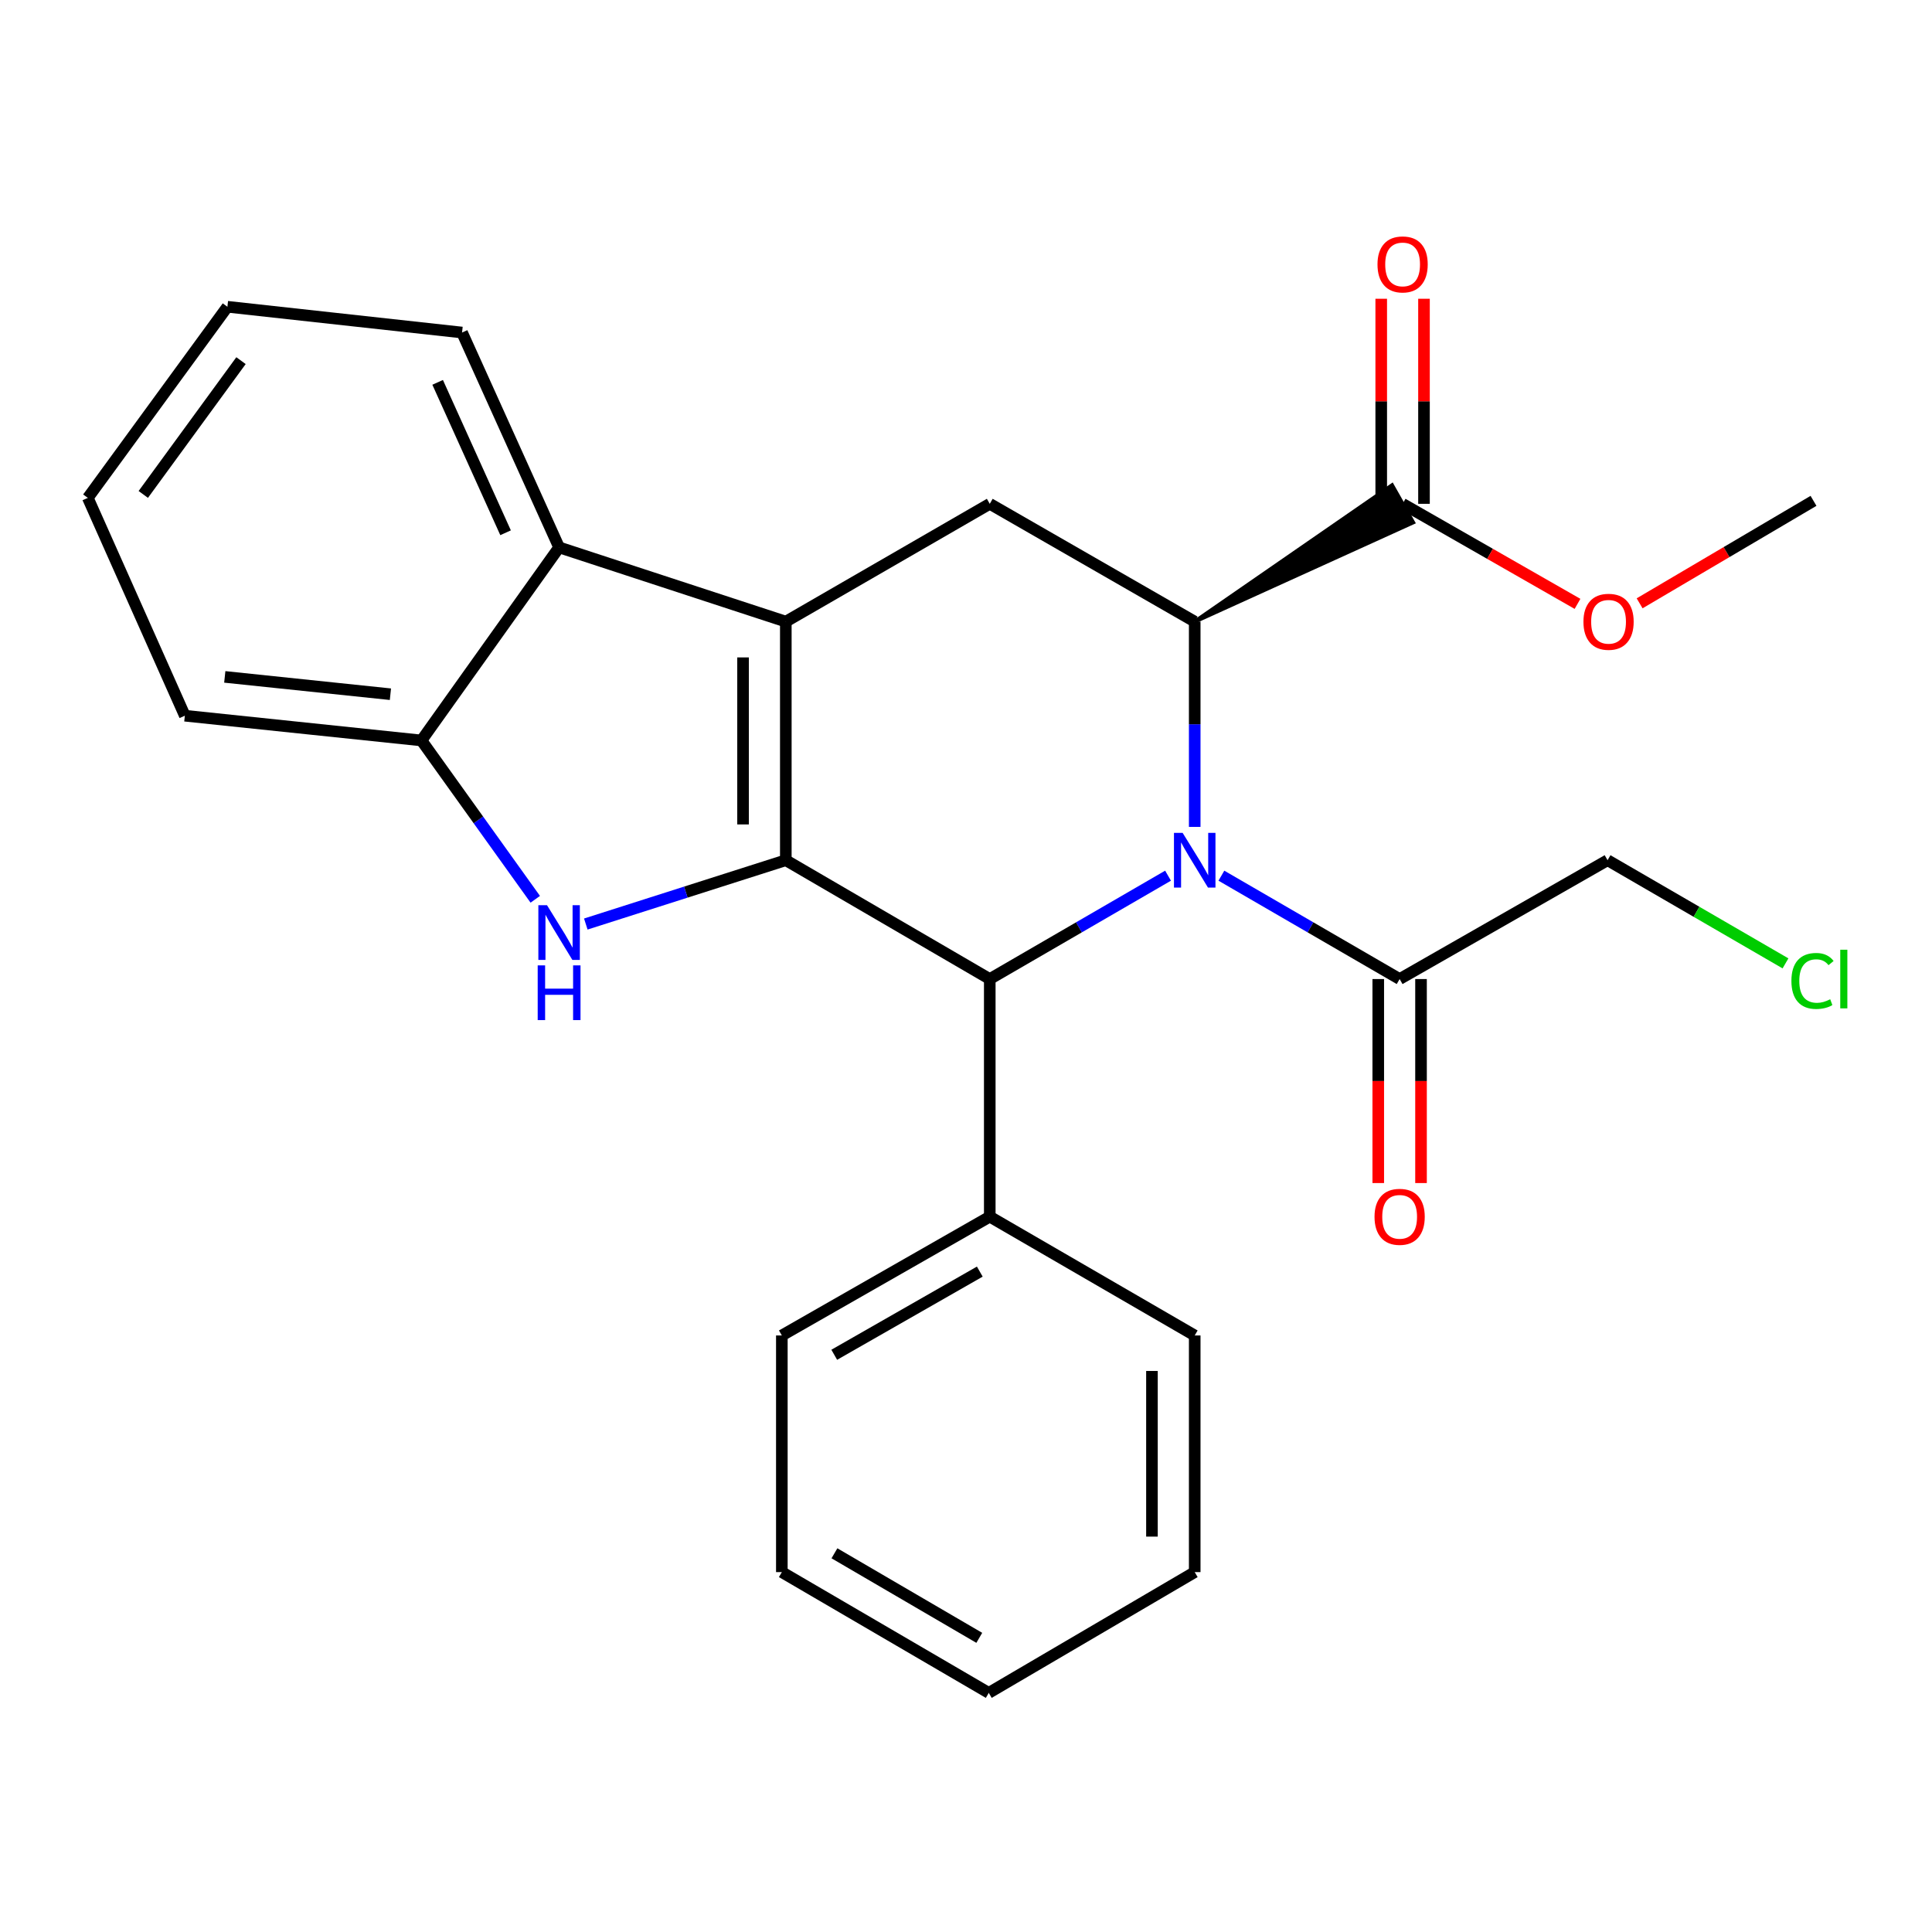 <?xml version='1.0' encoding='iso-8859-1'?>
<svg version='1.1' baseProfile='full'
              xmlns='http://www.w3.org/2000/svg'
                      xmlns:rdkit='http://www.rdkit.org/xml'
                      xmlns:xlink='http://www.w3.org/1999/xlink'
                  xml:space='preserve'
width='1000px' height='1000px' viewBox='0 0 1000 1000'>
<!-- END OF HEADER -->
<rect style='opacity:1.0;fill:#FFFFFF;stroke:none' width='1000' height='1000' x='0' y='0'> </rect>
<path class='bond-1' d='M 406.736,445.246 L 406.736,321.753' style='fill:none;fill-rule:evenodd;stroke:#000000;stroke-width:6px;stroke-linecap:butt;stroke-linejoin:miter;stroke-opacity:1' />
<path class='bond-1' d='M 384.602,426.722 L 384.602,340.277' style='fill:none;fill-rule:evenodd;stroke:#000000;stroke-width:6px;stroke-linecap:butt;stroke-linejoin:miter;stroke-opacity:1' />
<path class='bond-2' d='M 406.736,445.246 L 512.301,506.753' style='fill:none;fill-rule:evenodd;stroke:#000000;stroke-width:6px;stroke-linecap:butt;stroke-linejoin:miter;stroke-opacity:1' />
<path class='bond-3' d='M 406.736,445.246 L 354.973,461.763' style='fill:none;fill-rule:evenodd;stroke:#000000;stroke-width:6px;stroke-linecap:butt;stroke-linejoin:miter;stroke-opacity:1' />
<path class='bond-3' d='M 354.973,461.763 L 303.21,478.279' style='fill:none;fill-rule:evenodd;stroke:#0000FF;stroke-width:6px;stroke-linecap:butt;stroke-linejoin:miter;stroke-opacity:1' />
<path class='bond-0' d='M 604.576,453.251 L 558.439,480.002' style='fill:none;fill-rule:evenodd;stroke:#0000FF;stroke-width:6px;stroke-linecap:butt;stroke-linejoin:miter;stroke-opacity:1' />
<path class='bond-0' d='M 558.439,480.002 L 512.301,506.753' style='fill:none;fill-rule:evenodd;stroke:#000000;stroke-width:6px;stroke-linecap:butt;stroke-linejoin:miter;stroke-opacity:1' />
<path class='bond-4' d='M 618.382,427.999 L 618.382,374.876' style='fill:none;fill-rule:evenodd;stroke:#0000FF;stroke-width:6px;stroke-linecap:butt;stroke-linejoin:miter;stroke-opacity:1' />
<path class='bond-4' d='M 618.382,374.876 L 618.382,321.753' style='fill:none;fill-rule:evenodd;stroke:#000000;stroke-width:6px;stroke-linecap:butt;stroke-linejoin:miter;stroke-opacity:1' />
<path class='bond-8' d='M 632.187,453.252 L 678.319,480.002' style='fill:none;fill-rule:evenodd;stroke:#0000FF;stroke-width:6px;stroke-linecap:butt;stroke-linejoin:miter;stroke-opacity:1' />
<path class='bond-8' d='M 678.319,480.002 L 724.451,506.753' style='fill:none;fill-rule:evenodd;stroke:#000000;stroke-width:6px;stroke-linecap:butt;stroke-linejoin:miter;stroke-opacity:1' />
<path class='bond-5' d='M 406.736,321.753 L 512.301,260.775' style='fill:none;fill-rule:evenodd;stroke:#000000;stroke-width:6px;stroke-linecap:butt;stroke-linejoin:miter;stroke-opacity:1' />
<path class='bond-6' d='M 406.736,321.753 L 289.391,283.327' style='fill:none;fill-rule:evenodd;stroke:#000000;stroke-width:6px;stroke-linecap:butt;stroke-linejoin:miter;stroke-opacity:1' />
<path class='bond-10' d='M 512.301,506.753 L 512.301,629.742' style='fill:none;fill-rule:evenodd;stroke:#000000;stroke-width:6px;stroke-linecap:butt;stroke-linejoin:miter;stroke-opacity:1' />
<path class='bond-7' d='M 277.054,465.471 L 247.6,424.365' style='fill:none;fill-rule:evenodd;stroke:#0000FF;stroke-width:6px;stroke-linecap:butt;stroke-linejoin:miter;stroke-opacity:1' />
<path class='bond-7' d='M 247.6,424.365 L 218.146,383.26' style='fill:none;fill-rule:evenodd;stroke:#000000;stroke-width:6px;stroke-linecap:butt;stroke-linejoin:miter;stroke-opacity:1' />
<path class='bond-9' d='M 618.382,321.753 L 731.444,270.404 L 720.532,251.147 Z' style='fill:#000000;fill-rule:evenodd;fill-opacity:1;stroke:#000000;stroke-width:2px;stroke-linecap:butt;stroke-linejoin:miter;stroke-opacity:1;' />
<path class='bond-27' d='M 618.382,321.753 L 512.301,260.775' style='fill:none;fill-rule:evenodd;stroke:#000000;stroke-width:6px;stroke-linecap:butt;stroke-linejoin:miter;stroke-opacity:1' />
<path class='bond-16' d='M 289.391,283.327 L 239.16,172.118' style='fill:none;fill-rule:evenodd;stroke:#000000;stroke-width:6px;stroke-linecap:butt;stroke-linejoin:miter;stroke-opacity:1' />
<path class='bond-16' d='M 261.685,275.757 L 226.523,197.91' style='fill:none;fill-rule:evenodd;stroke:#000000;stroke-width:6px;stroke-linecap:butt;stroke-linejoin:miter;stroke-opacity:1' />
<path class='bond-26' d='M 289.391,283.327 L 218.146,383.26' style='fill:none;fill-rule:evenodd;stroke:#000000;stroke-width:6px;stroke-linecap:butt;stroke-linejoin:miter;stroke-opacity:1' />
<path class='bond-17' d='M 218.146,383.26 L 95.673,370.447' style='fill:none;fill-rule:evenodd;stroke:#000000;stroke-width:6px;stroke-linecap:butt;stroke-linejoin:miter;stroke-opacity:1' />
<path class='bond-17' d='M 202.078,359.325 L 116.347,350.356' style='fill:none;fill-rule:evenodd;stroke:#000000;stroke-width:6px;stroke-linecap:butt;stroke-linejoin:miter;stroke-opacity:1' />
<path class='bond-11' d='M 713.384,506.753 L 713.384,559.55' style='fill:none;fill-rule:evenodd;stroke:#000000;stroke-width:6px;stroke-linecap:butt;stroke-linejoin:miter;stroke-opacity:1' />
<path class='bond-11' d='M 713.384,559.55 L 713.384,612.347' style='fill:none;fill-rule:evenodd;stroke:#FF0000;stroke-width:6px;stroke-linecap:butt;stroke-linejoin:miter;stroke-opacity:1' />
<path class='bond-11' d='M 735.518,506.753 L 735.518,559.55' style='fill:none;fill-rule:evenodd;stroke:#000000;stroke-width:6px;stroke-linecap:butt;stroke-linejoin:miter;stroke-opacity:1' />
<path class='bond-11' d='M 735.518,559.55 L 735.518,612.347' style='fill:none;fill-rule:evenodd;stroke:#FF0000;stroke-width:6px;stroke-linecap:butt;stroke-linejoin:miter;stroke-opacity:1' />
<path class='bond-14' d='M 724.451,506.753 L 832.069,445.246' style='fill:none;fill-rule:evenodd;stroke:#000000;stroke-width:6px;stroke-linecap:butt;stroke-linejoin:miter;stroke-opacity:1' />
<path class='bond-12' d='M 737.055,260.775 L 737.055,207.707' style='fill:none;fill-rule:evenodd;stroke:#000000;stroke-width:6px;stroke-linecap:butt;stroke-linejoin:miter;stroke-opacity:1' />
<path class='bond-12' d='M 737.055,207.707 L 737.055,154.638' style='fill:none;fill-rule:evenodd;stroke:#FF0000;stroke-width:6px;stroke-linecap:butt;stroke-linejoin:miter;stroke-opacity:1' />
<path class='bond-12' d='M 714.921,260.775 L 714.921,207.707' style='fill:none;fill-rule:evenodd;stroke:#000000;stroke-width:6px;stroke-linecap:butt;stroke-linejoin:miter;stroke-opacity:1' />
<path class='bond-12' d='M 714.921,207.707 L 714.921,154.638' style='fill:none;fill-rule:evenodd;stroke:#FF0000;stroke-width:6px;stroke-linecap:butt;stroke-linejoin:miter;stroke-opacity:1' />
<path class='bond-13' d='M 725.988,260.775 L 771.252,286.668' style='fill:none;fill-rule:evenodd;stroke:#000000;stroke-width:6px;stroke-linecap:butt;stroke-linejoin:miter;stroke-opacity:1' />
<path class='bond-13' d='M 771.252,286.668 L 816.516,312.561' style='fill:none;fill-rule:evenodd;stroke:#FF0000;stroke-width:6px;stroke-linecap:butt;stroke-linejoin:miter;stroke-opacity:1' />
<path class='bond-18' d='M 512.301,629.742 L 404.682,691.236' style='fill:none;fill-rule:evenodd;stroke:#000000;stroke-width:6px;stroke-linecap:butt;stroke-linejoin:miter;stroke-opacity:1' />
<path class='bond-18' d='M 507.139,658.183 L 431.806,701.23' style='fill:none;fill-rule:evenodd;stroke:#000000;stroke-width:6px;stroke-linecap:butt;stroke-linejoin:miter;stroke-opacity:1' />
<path class='bond-19' d='M 512.301,629.742 L 618.382,691.236' style='fill:none;fill-rule:evenodd;stroke:#000000;stroke-width:6px;stroke-linecap:butt;stroke-linejoin:miter;stroke-opacity:1' />
<path class='bond-20' d='M 848.664,312.278 L 893.665,285.758' style='fill:none;fill-rule:evenodd;stroke:#FF0000;stroke-width:6px;stroke-linecap:butt;stroke-linejoin:miter;stroke-opacity:1' />
<path class='bond-20' d='M 893.665,285.758 L 938.667,259.238' style='fill:none;fill-rule:evenodd;stroke:#000000;stroke-width:6px;stroke-linecap:butt;stroke-linejoin:miter;stroke-opacity:1' />
<path class='bond-15' d='M 832.069,445.246 L 878.117,471.945' style='fill:none;fill-rule:evenodd;stroke:#000000;stroke-width:6px;stroke-linecap:butt;stroke-linejoin:miter;stroke-opacity:1' />
<path class='bond-15' d='M 878.117,471.945 L 924.165,498.644' style='fill:none;fill-rule:evenodd;stroke:#00CC00;stroke-width:6px;stroke-linecap:butt;stroke-linejoin:miter;stroke-opacity:1' />
<path class='bond-21' d='M 239.16,172.118 L 117.708,158.776' style='fill:none;fill-rule:evenodd;stroke:#000000;stroke-width:6px;stroke-linecap:butt;stroke-linejoin:miter;stroke-opacity:1' />
<path class='bond-22' d='M 95.673,370.447 L 45.455,257.701' style='fill:none;fill-rule:evenodd;stroke:#000000;stroke-width:6px;stroke-linecap:butt;stroke-linejoin:miter;stroke-opacity:1' />
<path class='bond-23' d='M 404.682,691.236 L 404.682,813.721' style='fill:none;fill-rule:evenodd;stroke:#000000;stroke-width:6px;stroke-linecap:butt;stroke-linejoin:miter;stroke-opacity:1' />
<path class='bond-24' d='M 618.382,691.236 L 618.382,813.721' style='fill:none;fill-rule:evenodd;stroke:#000000;stroke-width:6px;stroke-linecap:butt;stroke-linejoin:miter;stroke-opacity:1' />
<path class='bond-24' d='M 596.248,709.609 L 596.248,795.348' style='fill:none;fill-rule:evenodd;stroke:#000000;stroke-width:6px;stroke-linecap:butt;stroke-linejoin:miter;stroke-opacity:1' />
<path class='bond-28' d='M 117.708,158.776 L 45.455,257.701' style='fill:none;fill-rule:evenodd;stroke:#000000;stroke-width:6px;stroke-linecap:butt;stroke-linejoin:miter;stroke-opacity:1' />
<path class='bond-28' d='M 124.744,186.67 L 74.166,255.917' style='fill:none;fill-rule:evenodd;stroke:#000000;stroke-width:6px;stroke-linecap:butt;stroke-linejoin:miter;stroke-opacity:1' />
<path class='bond-29' d='M 404.682,813.721 L 511.784,876.236' style='fill:none;fill-rule:evenodd;stroke:#000000;stroke-width:6px;stroke-linecap:butt;stroke-linejoin:miter;stroke-opacity:1' />
<path class='bond-29' d='M 431.905,803.983 L 506.877,847.743' style='fill:none;fill-rule:evenodd;stroke:#000000;stroke-width:6px;stroke-linecap:butt;stroke-linejoin:miter;stroke-opacity:1' />
<path class='bond-25' d='M 618.382,813.721 L 511.784,876.236' style='fill:none;fill-rule:evenodd;stroke:#000000;stroke-width:6px;stroke-linecap:butt;stroke-linejoin:miter;stroke-opacity:1' />
<path  class='atom-1' d='M 612.122 431.086
L 621.402 446.086
Q 622.322 447.566, 623.802 450.246
Q 625.282 452.926, 625.362 453.086
L 625.362 431.086
L 629.122 431.086
L 629.122 459.406
L 625.242 459.406
L 615.282 443.006
Q 614.122 441.086, 612.882 438.886
Q 611.682 436.686, 611.322 436.006
L 611.322 459.406
L 607.642 459.406
L 607.642 431.086
L 612.122 431.086
' fill='#0000FF'/>
<path  class='atom-4' d='M 283.131 468.529
L 292.411 483.529
Q 293.331 485.009, 294.811 487.689
Q 296.291 490.369, 296.371 490.529
L 296.371 468.529
L 300.131 468.529
L 300.131 496.849
L 296.251 496.849
L 286.291 480.449
Q 285.131 478.529, 283.891 476.329
Q 282.691 474.129, 282.331 473.449
L 282.331 496.849
L 278.651 496.849
L 278.651 468.529
L 283.131 468.529
' fill='#0000FF'/>
<path  class='atom-4' d='M 278.311 499.681
L 282.151 499.681
L 282.151 511.721
L 296.631 511.721
L 296.631 499.681
L 300.471 499.681
L 300.471 528.001
L 296.631 528.001
L 296.631 514.921
L 282.151 514.921
L 282.151 528.001
L 278.311 528.001
L 278.311 499.681
' fill='#0000FF'/>
<path  class='atom-12' d='M 711.451 629.822
Q 711.451 623.022, 714.811 619.222
Q 718.171 615.422, 724.451 615.422
Q 730.731 615.422, 734.091 619.222
Q 737.451 623.022, 737.451 629.822
Q 737.451 636.702, 734.051 640.622
Q 730.651 644.502, 724.451 644.502
Q 718.211 644.502, 714.811 640.622
Q 711.451 636.742, 711.451 629.822
M 724.451 641.302
Q 728.771 641.302, 731.091 638.422
Q 733.451 635.502, 733.451 629.822
Q 733.451 624.262, 731.091 621.462
Q 728.771 618.622, 724.451 618.622
Q 720.131 618.622, 717.771 621.422
Q 715.451 624.222, 715.451 629.822
Q 715.451 635.542, 717.771 638.422
Q 720.131 641.302, 724.451 641.302
' fill='#FF0000'/>
<path  class='atom-13' d='M 712.988 136.858
Q 712.988 130.058, 716.348 126.258
Q 719.708 122.458, 725.988 122.458
Q 732.268 122.458, 735.628 126.258
Q 738.988 130.058, 738.988 136.858
Q 738.988 143.738, 735.588 147.658
Q 732.188 151.538, 725.988 151.538
Q 719.748 151.538, 716.348 147.658
Q 712.988 143.778, 712.988 136.858
M 725.988 148.338
Q 730.308 148.338, 732.628 145.458
Q 734.988 142.538, 734.988 136.858
Q 734.988 131.298, 732.628 128.498
Q 730.308 125.658, 725.988 125.658
Q 721.668 125.658, 719.308 128.458
Q 716.988 131.258, 716.988 136.858
Q 716.988 142.578, 719.308 145.458
Q 721.668 148.338, 725.988 148.338
' fill='#FF0000'/>
<path  class='atom-14' d='M 819.586 321.833
Q 819.586 315.033, 822.946 311.233
Q 826.306 307.433, 832.586 307.433
Q 838.866 307.433, 842.226 311.233
Q 845.586 315.033, 845.586 321.833
Q 845.586 328.713, 842.186 332.633
Q 838.786 336.513, 832.586 336.513
Q 826.346 336.513, 822.946 332.633
Q 819.586 328.753, 819.586 321.833
M 832.586 333.313
Q 836.906 333.313, 839.226 330.433
Q 841.586 327.513, 841.586 321.833
Q 841.586 316.273, 839.226 313.473
Q 836.906 310.633, 832.586 310.633
Q 828.266 310.633, 825.906 313.433
Q 823.586 316.233, 823.586 321.833
Q 823.586 327.553, 825.906 330.433
Q 828.266 333.313, 832.586 333.313
' fill='#FF0000'/>
<path  class='atom-16' d='M 927.231 507.733
Q 927.231 500.693, 930.511 497.013
Q 933.831 493.293, 940.111 493.293
Q 945.951 493.293, 949.071 497.413
L 946.431 499.573
Q 944.151 496.573, 940.111 496.573
Q 935.831 496.573, 933.551 499.453
Q 931.311 502.293, 931.311 507.733
Q 931.311 513.333, 933.631 516.213
Q 935.991 519.093, 940.551 519.093
Q 943.671 519.093, 947.311 517.213
L 948.431 520.213
Q 946.951 521.173, 944.711 521.733
Q 942.471 522.293, 939.991 522.293
Q 933.831 522.293, 930.511 518.533
Q 927.231 514.773, 927.231 507.733
' fill='#00CC00'/>
<path  class='atom-16' d='M 952.511 491.573
L 956.191 491.573
L 956.191 521.933
L 952.511 521.933
L 952.511 491.573
' fill='#00CC00'/>
</svg>
